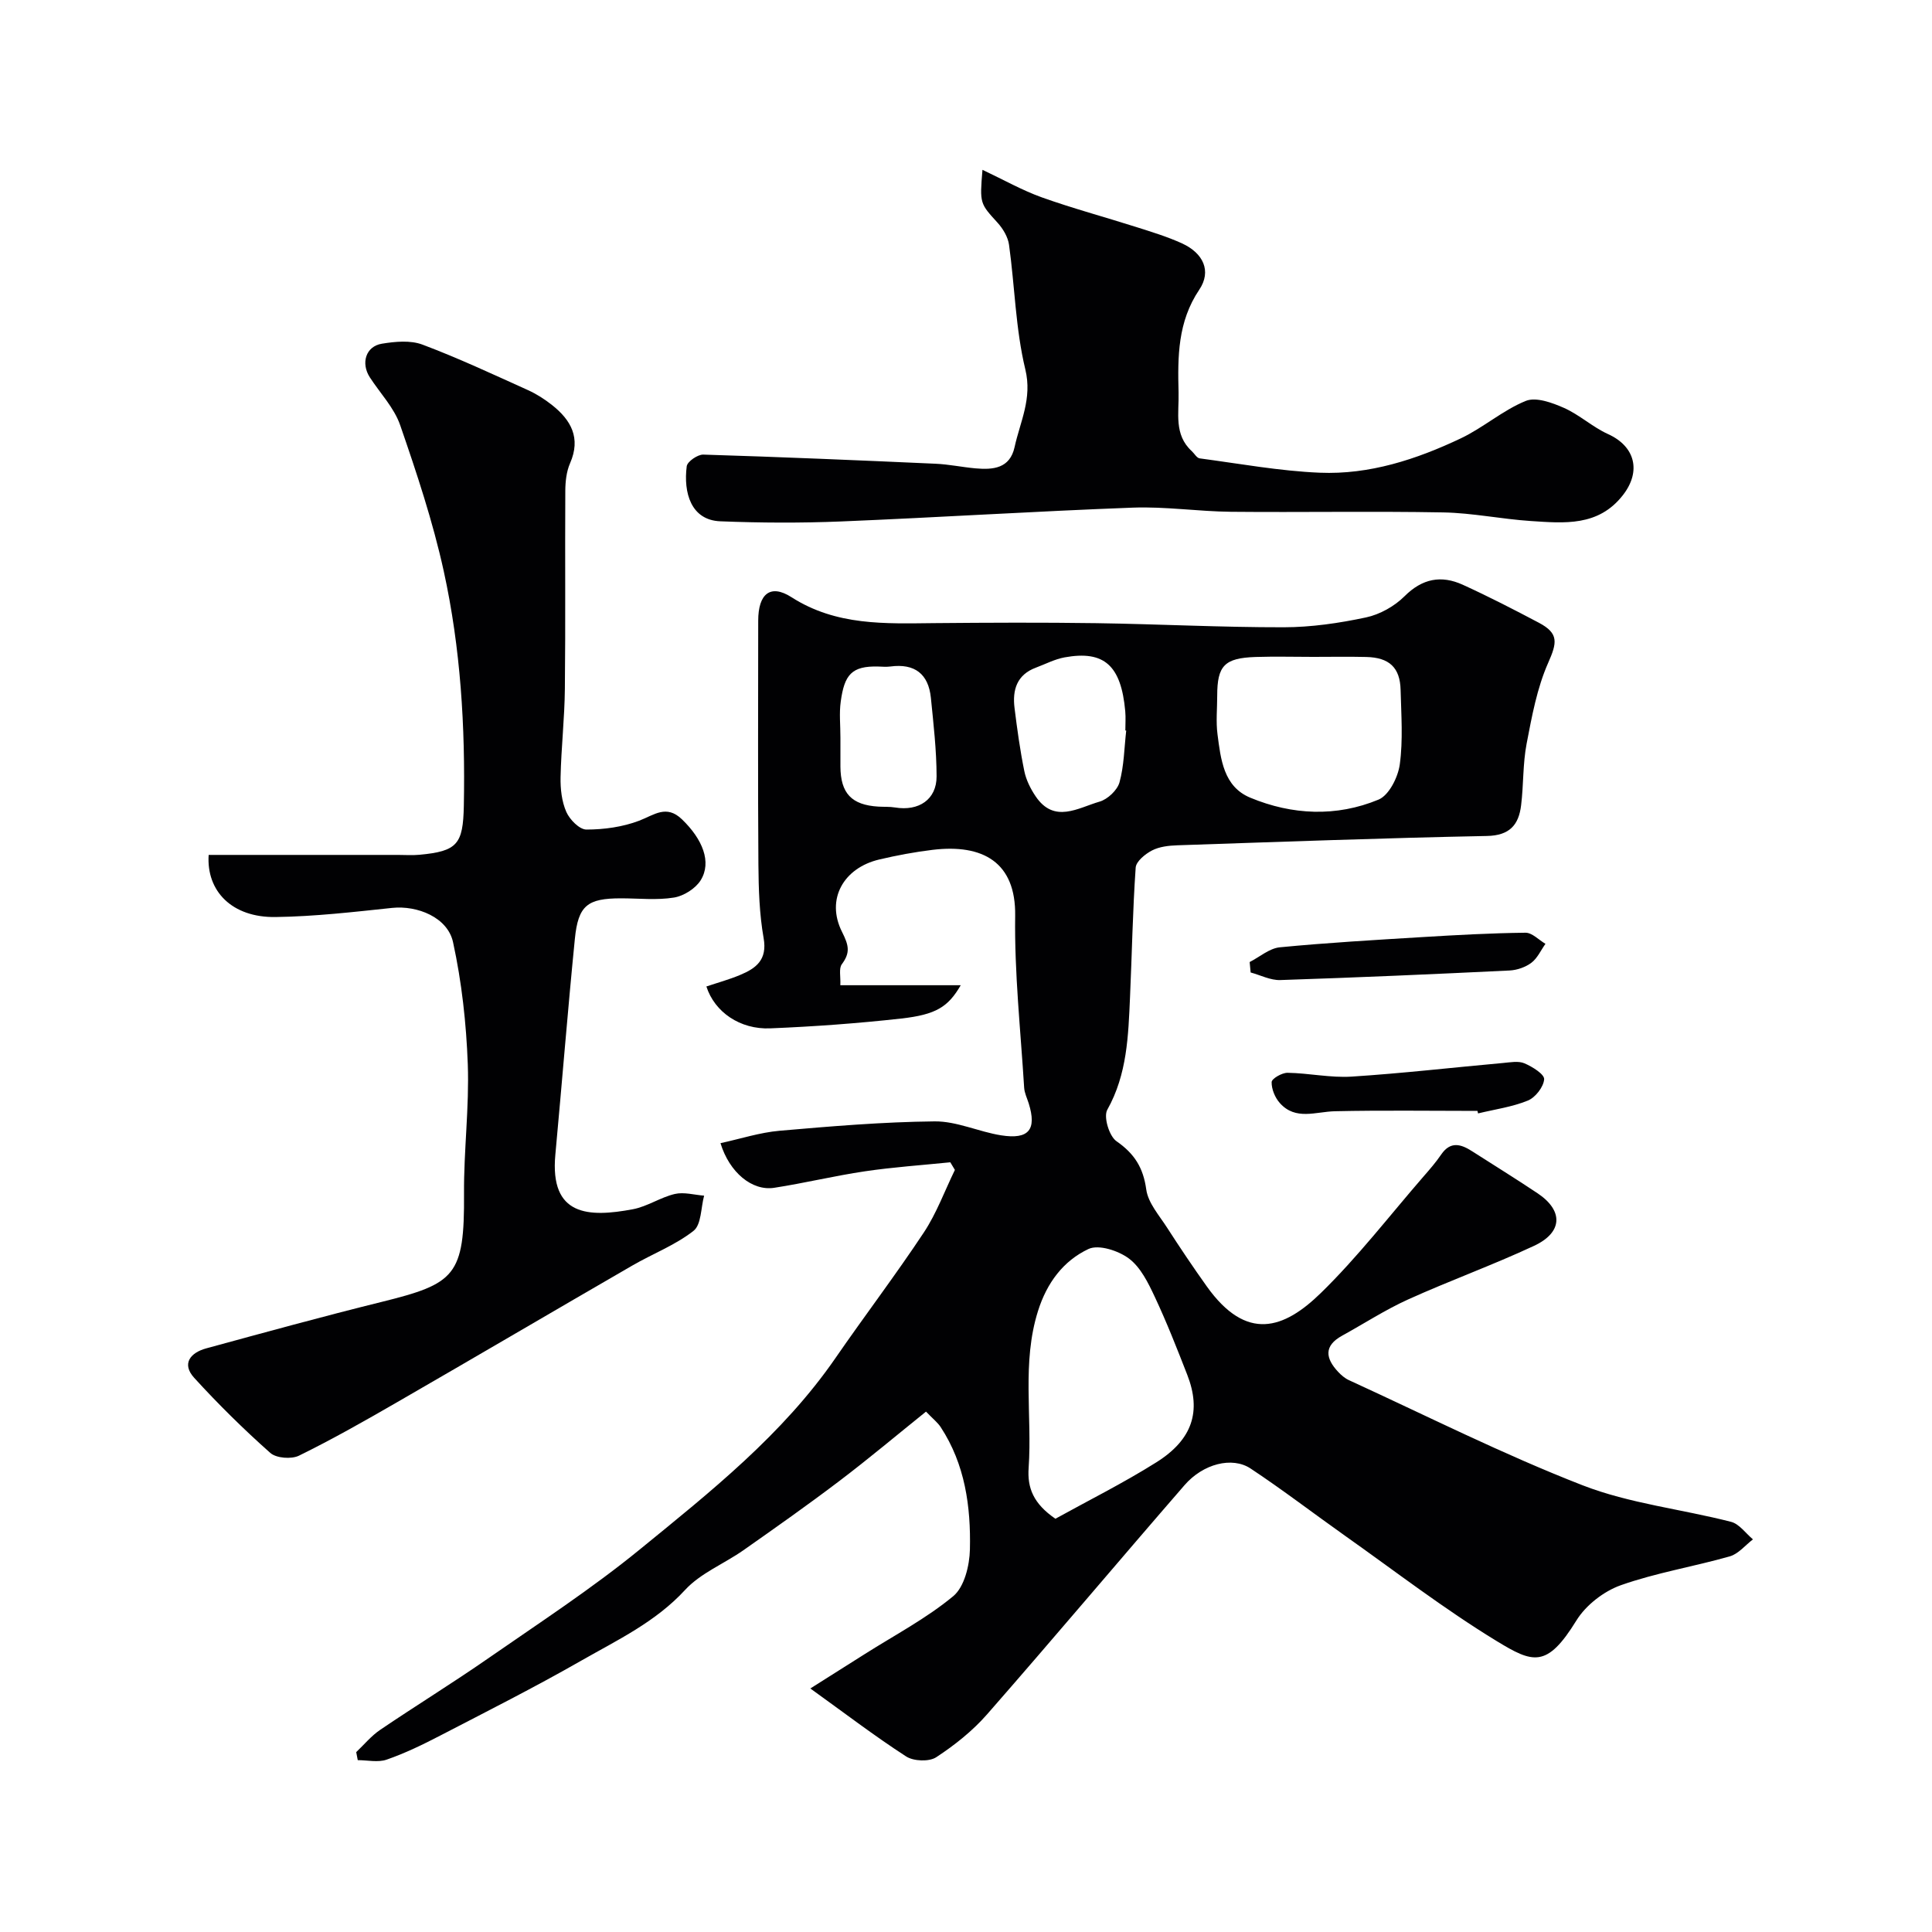 <svg enable-background="new 0 0 400 400" viewBox="0 0 400 400" xmlns="http://www.w3.org/2000/svg"><g fill="#010103"><path d="m73.75 362.76c1.64-1.56 3.12-3.37 4.97-4.62 7.39-5.01 15-9.69 22.33-14.78 10.59-7.35 21.44-14.42 31.41-22.56 14.66-11.96 29.59-23.79 40.53-39.65 6.02-8.73 12.45-17.18 18.3-26.01 2.63-3.98 4.3-8.59 6.41-12.92-.32-.53-.63-1.05-.95-1.58-5.9.6-11.84 1-17.7 1.87-6.28.93-12.48 2.44-18.76 3.41-4.59.71-9.28-3.19-11.12-9.24 4.11-.89 8.13-2.21 12.24-2.57 10.68-.93 21.39-1.83 32.09-1.94 4.58-.05 9.15 2.16 13.79 2.89 5.73.9 7.38-1.19 5.7-6.6-.34-1.08-.88-2.16-.95-3.26-.73-11.86-2.03-23.74-1.86-35.59.16-11.11-6.7-14.91-17.09-13.66-3.71.45-7.41 1.14-11.05 2-7.39 1.74-11.1 8.23-7.71 14.98 1.43 2.84 1.74 4.3-.04 6.71-.65.87-.22 2.54-.31 4.34h24.93c-2.61 4.5-5.11 6.09-12.35 6.9-8.99 1-18.04 1.66-27.09 2.03-6.27.26-11.52-3.38-13.22-8.67 2.31-.78 4.7-1.43 6.97-2.38 3.31-1.38 5.68-3.13 4.88-7.63-.88-4.99-1.04-10.15-1.08-15.24-.12-16.83-.05-33.66-.04-50.49 0-5.5 2.48-7.68 6.88-4.86 9.31 5.96 19.41 5.47 29.63 5.37 11.16-.1 22.33-.15 33.5.01 12.94.19 25.87.87 38.8.85 5.69-.01 11.45-.85 17.03-2.04 2.86-.61 5.88-2.3 7.96-4.37 3.7-3.7 7.62-4.42 12.08-2.39 5.33 2.43 10.56 5.12 15.74 7.86 4.19 2.21 3.77 4.15 1.93 8.31-2.31 5.22-3.37 11.06-4.46 16.73-.8 4.17-.62 8.51-1.14 12.75-.49 4.04-2.35 6.27-7.09 6.36-21.37.42-42.74 1.21-64.1 1.93-1.77.06-3.71.28-5.23 1.07-1.41.73-3.29 2.26-3.38 3.55-.62 8.91-.77 17.86-1.17 26.79-.36 8-.57 15.97-4.71 23.35-.81 1.45.39 5.46 1.91 6.51 3.72 2.58 5.54 5.48 6.16 9.99.38 2.78 2.68 5.36 4.31 7.9 2.65 4.11 5.38 8.18 8.22 12.16 8.23 11.54 15.97 8.84 23.62 1.37 7.64-7.45 14.21-16 21.23-24.09 1.29-1.48 2.59-2.97 3.69-4.59 1.92-2.8 4.09-2.15 6.39-.67 4.53 2.9 9.11 5.73 13.58 8.72 5.35 3.59 5.21 8.09-.76 10.87-8.55 3.99-17.45 7.2-26.05 11.09-4.73 2.14-9.12 5-13.68 7.51-3.83 2.11-3.44 4.68-.84 7.47.64.69 1.41 1.35 2.26 1.74 16.08 7.37 31.91 15.36 48.36 21.76 9.75 3.79 20.52 4.94 30.75 7.57 1.71.44 3.03 2.38 4.53 3.63-1.59 1.21-3.01 3.01-4.8 3.52-7.48 2.13-15.25 3.39-22.55 5.97-3.53 1.25-7.24 4.13-9.2 7.3-6.13 9.95-9 8.84-16.55 4.24-10.85-6.62-20.97-14.43-31.36-21.78-6.53-4.62-12.89-9.51-19.55-13.92-3.82-2.53-9.84-.98-13.67 3.44-13.69 15.77-27.14 31.76-40.9 47.47-3 3.42-6.7 6.37-10.52 8.87-1.47.96-4.69.83-6.23-.17-6.51-4.21-12.68-8.93-19.83-14.07 3.67-2.32 7.44-4.7 11.22-7.09 6.19-3.93 12.77-7.38 18.37-12.02 2.3-1.91 3.38-6.36 3.45-9.69.2-8.86-1-17.61-6.05-25.31-.62-.95-1.57-1.68-3.04-3.21-6.02 4.84-11.88 9.77-17.96 14.38-6.5 4.93-13.18 9.64-19.86 14.33-4 2.8-8.86 4.73-12.07 8.22-6.11 6.63-13.97 10.34-21.47 14.62-9.58 5.48-19.45 10.46-29.25 15.54-3.58 1.86-7.25 3.64-11.05 4.96-1.79.63-3.98.11-5.99.11-.1-.54-.21-1.1-.32-1.66zm144.76-48.32c6.79-3.76 14.06-7.38 20.91-11.69 7.5-4.72 9.33-10.57 6.39-18.11-2.12-5.43-4.25-10.87-6.73-16.15-1.35-2.88-2.92-6.1-5.33-7.91-2.17-1.64-6.29-2.98-8.39-1.99-5.21 2.45-8.62 7.01-10.45 12.83-3.38 10.72-1.19 21.66-1.94 32.47-.3 4.17.98 7.42 5.54 10.55zm53.39-178.44c-3.98 0-7.97-.11-11.95.02-6.45.22-7.94 1.8-7.94 8.04 0 2.66-.28 5.35.06 7.96.67 5.15 1.24 10.83 6.78 13.13 8.68 3.61 17.83 4.02 26.56.4 2.17-.9 4.04-4.64 4.4-7.29.69-5.05.3-10.27.17-15.41-.11-4.64-2.34-6.72-7.12-6.83-3.66-.09-7.31-.02-10.96-.02zm-38.73 15.26c-.06-.01-.12-.01-.18-.02 0-1.33.1-2.67-.02-3.99-.85-9.47-4.35-12.64-12.55-11.15-2.04.37-3.97 1.39-5.95 2.13-3.95 1.47-4.89 4.62-4.42 8.36.54 4.36 1.14 8.73 2.02 13.04.37 1.83 1.28 3.66 2.34 5.23 3.86 5.73 8.8 2.39 13.24 1.11 1.67-.48 3.67-2.36 4.13-3.99.95-3.45.98-7.14 1.39-10.72zm-59.17 1.45c0 2-.01 4 0 6 .04 5.55 2.31 7.95 7.84 8.29 1.16.07 2.34-.01 3.48.18 4.9.81 8.6-1.65 8.59-6.44-.01-5.42-.64-10.85-1.18-16.25-.5-4.98-3.37-7.16-8.37-6.5-.82.11-1.66.04-2.5.01-5.56-.16-7.03 1.72-7.79 7.22-.35 2.45-.06 4.99-.07 7.49z"/><path d="m43.2 177h39.16c1.5 0 3.01.11 4.5-.03 7.84-.73 9.01-2.2 9.17-10.11.32-16.36-.66-32.66-4.16-48.62-2.25-10.25-5.59-20.29-9.02-30.22-1.24-3.59-4.14-6.6-6.27-9.88-1.91-2.94-.86-6.44 2.49-6.98 2.74-.45 5.91-.75 8.4.19 7.41 2.78 14.61 6.16 21.84 9.42 1.77.8 3.45 1.88 4.97 3.08 3.95 3.12 6.03 6.83 3.75 12.05-.76 1.73-.98 3.81-.99 5.73-.08 13.66.06 27.33-.09 40.99-.06 6.1-.76 12.2-.89 18.3-.05 2.41.24 5.02 1.19 7.18.7 1.59 2.73 3.66 4.17 3.65 3.66 0 7.51-.54 10.91-1.83 3.11-1.19 5.63-3.4 8.86-.29 4.3 4.14 6.19 8.87 3.89 12.6-1.07 1.73-3.51 3.27-5.54 3.6-3.57.58-7.31.16-10.97.16-6.94 0-8.86 1.46-9.55 8.38-1.48 14.88-2.66 29.79-4.04 44.68-1.19 12.77 6.89 13.03 16.05 11.31 2.98-.56 5.7-2.46 8.68-3.16 1.89-.44 4.04.19 6.07.35-.68 2.5-.56 6.01-2.2 7.29-3.78 2.96-8.46 4.74-12.67 7.18-16.29 9.42-32.51 18.96-48.81 28.36-6.64 3.83-13.33 7.63-20.2 11-1.57.77-4.71.53-5.95-.58-5.51-4.89-10.78-10.09-15.74-15.53-2.67-2.93-.78-5.21 2.47-6.1 12.06-3.29 24.11-6.6 36.24-9.6 15.3-3.79 17.27-5.38 17.15-22.45-.06-8.93 1.1-17.88.78-26.79-.31-8.45-1.25-16.99-3.05-25.25-1.12-5.16-7.4-7.65-12.6-7.11-8.02.85-16.07 1.78-24.12 1.89-9.06.15-14.38-5.38-13.88-12.86z"/><path d="m203.41 35.16c4.45 2.1 8.24 4.25 12.28 5.7 6.39 2.28 12.97 4.05 19.45 6.11 3.24 1.03 6.52 2.02 9.6 3.43 4.39 2.01 6.14 5.73 3.56 9.57-4.49 6.67-4.48 13.89-4.29 21.3.11 4.22-1 8.72 2.73 12.13.55.51 1.04 1.42 1.64 1.5 8.28 1.1 16.55 2.62 24.86 2.97 10.28.43 20.01-2.75 29.22-7.12 4.65-2.21 8.68-5.81 13.42-7.74 2.12-.87 5.48.36 7.92 1.44 3.21 1.42 5.92 3.97 9.12 5.42 5.62 2.54 6.94 7.7 3.08 12.65-5.09 6.53-12.16 5.8-19.09 5.35-6.05-.4-12.06-1.67-18.1-1.78-14.65-.27-29.31.01-43.97-.13-6.77-.07-13.55-1.11-20.29-.86-20.13.75-40.24 2.03-60.37 2.86-8.34.34-16.71.3-25.04-.03-6.11-.24-7.66-5.96-6.96-11.4.13-.97 2.26-2.44 3.42-2.41 16.03.49 32.05 1.17 48.08 1.89 2.77.12 5.52.71 8.29.96 3.64.32 7.12.03 8.09-4.41 1.15-5.27 3.69-10.02 2.22-16.09-2.02-8.37-2.18-17.19-3.37-25.78-.22-1.61-1.24-3.32-2.36-4.56-3.65-4.02-3.73-3.94-3.14-10.97z"/><path d="m305.89 230c-9.83 0-19.67-.15-29.5.07-3.98.09-8.15 1.95-11.4-1.68-1.01-1.12-1.75-2.91-1.71-4.36.02-.71 2.14-1.94 3.3-1.92 4.43.07 8.88 1.07 13.27.79 10.46-.67 20.89-1.88 31.33-2.82 1.48-.13 3.18-.47 4.44.07 1.63.69 4.15 2.26 4.08 3.3-.12 1.59-1.81 3.77-3.37 4.41-3.25 1.33-6.85 1.82-10.31 2.66-.05-.18-.09-.35-.13-.52z"/><path d="m258.73 199.18c2.08-1.06 4.08-2.84 6.24-3.05 9.83-.95 19.71-1.52 29.57-2.12 7.09-.43 14.19-.82 21.29-.9 1.37-.02 2.76 1.49 4.14 2.3-.95 1.33-1.66 2.97-2.9 3.91-1.23.93-2.97 1.53-4.52 1.61-15.82.77-31.65 1.46-47.48 1.98-2.03.07-4.1-1.02-6.14-1.57-.07-.71-.14-1.43-.2-2.16z"/></g></svg>